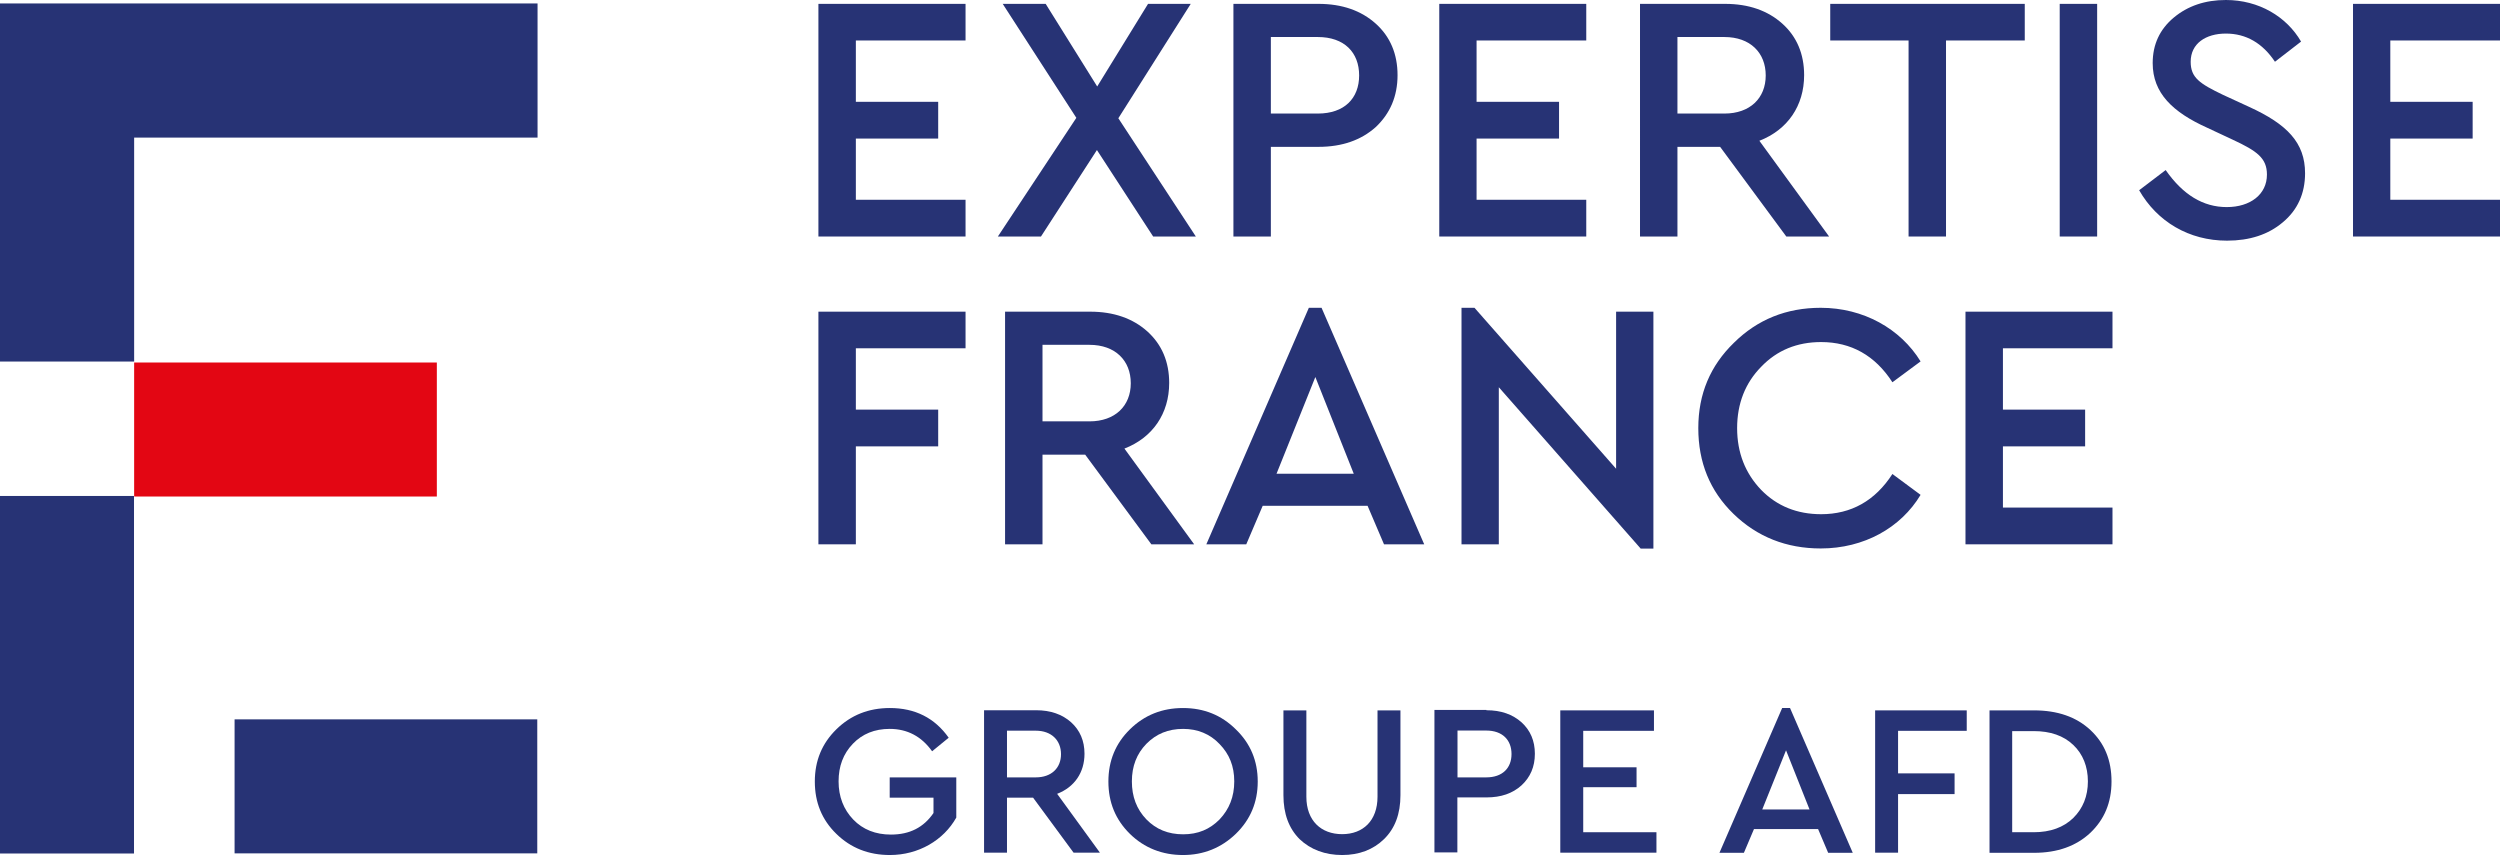 <?xml version="1.0" encoding="UTF-8"?> <svg xmlns="http://www.w3.org/2000/svg" id="Calque_2" width="180.96" height="61.89" viewBox="0 0 180.96 61.89"><defs><style>.cls-1{fill:#e30613;}.cls-2{fill:#273375;}</style></defs><g id="Layer_1"><rect class="cls-2" x="0" y="35.9" width="9.7" height="25.88"></rect><polygon class="cls-2" points="0 .25 0 26.17 9.71 26.17 9.71 9.96 38.91 9.96 38.91 .25 0 .25"></polygon><rect class="cls-2" x="16.98" y="52.07" width="21.91" height="9.7"></rect><rect class="cls-1" x="9.71" y="26.24" width="21.91" height="9.7"></rect><path class="cls-2" d="m68.67,53.4l-1.2.98c-.77-1.08-1.8-1.62-3.07-1.62-1.09,0-1.98.36-2.67,1.08-.69.72-1.03,1.62-1.03,2.72s.36,2.03,1.06,2.76c.7.73,1.62,1.09,2.73,1.09,1.36,0,2.37-.52,3.08-1.56v-1.11h-3.17v-1.47h4.82v2.91c-.92,1.64-2.73,2.71-4.81,2.71-1.53,0-2.83-.51-3.87-1.53-1.05-1.02-1.56-2.28-1.56-3.79s.52-2.76,1.56-3.78c1.05-1.03,2.34-1.54,3.87-1.54,1.83,0,3.25.72,4.26,2.15"></path><path class="cls-2" d="m72.89,52.88v3.39h2.08c1.14,0,1.83-.68,1.83-1.68s-.69-1.7-1.83-1.7h-2.08Zm6.71,8.84h-1.89l-2.93-3.98h-1.89v3.98h-1.66v-10.31h3.77c1.05,0,1.89.3,2.53.87.64.58.97,1.34.97,2.28,0,1.36-.73,2.42-1.98,2.9l3.09,4.25Z"></path><path class="cls-2" d="m82.98,53.84c-.7.72-1.05,1.62-1.05,2.72s.34,2.01,1.05,2.75c.7.72,1.58,1.08,2.66,1.08s1.93-.36,2.64-1.08c.7-.74,1.06-1.64,1.06-2.75s-.36-1.98-1.06-2.7c-.7-.74-1.6-1.1-2.64-1.1-1.08,0-1.95.36-2.66,1.08m6.47-1.05c1.06,1.02,1.59,2.28,1.59,3.78s-.53,2.76-1.59,3.79c-1.05,1.01-2.33,1.53-3.82,1.53s-2.8-.51-3.84-1.53c-1.05-1.03-1.56-2.29-1.56-3.79s.52-2.76,1.56-3.78c1.05-1.03,2.33-1.54,3.84-1.54s2.78.51,3.82,1.54"></path><path class="cls-2" d="m101.37,51.42v6.14c0,1.34-.39,2.4-1.19,3.18-.78.76-1.8,1.15-3.03,1.15s-2.28-.39-3.08-1.15c-.78-.78-1.17-1.84-1.17-3.18v-6.14h1.66v6.25c0,1.75,1.08,2.71,2.59,2.71s2.56-.97,2.56-2.71v-6.25h1.66Z"></path><path class="cls-2" d="m105.5,52.88v3.39h2.08c1.17,0,1.83-.67,1.83-1.69s-.66-1.7-1.83-1.7h-2.08Zm2.1-1.47c1.05,0,1.89.3,2.53.87.64.58.97,1.34.97,2.28s-.33,1.7-.97,2.29c-.64.58-1.48.87-2.53.87h-2.11v3.98h-1.66v-10.31h3.76Z"></path><polygon class="cls-2" points="112.94 51.42 112.94 61.72 119.9 61.72 119.9 60.24 114.6 60.24 114.6 56.98 118.46 56.98 118.46 55.54 114.6 55.54 114.6 52.9 119.72 52.9 119.72 51.42 112.94 51.42"></polygon><path class="cls-2" d="m129.28,54.31l1.7,4.28h-3.42l1.72-4.28Zm-.28-3.06l-4.54,10.48h1.77l.73-1.72h4.64l.73,1.72h1.78l-4.54-10.48s-.57,0-.57,0Z"></path><polygon class="cls-2" points="135.73 51.42 135.73 61.72 137.39 61.72 137.39 57.48 141.48 57.48 141.48 55.98 137.39 55.98 137.39 52.9 142.36 52.9 142.36 51.42 135.73 51.42"></polygon><path class="cls-2" d="m145.65,52.92v7.32h1.56c1.2,0,2.16-.35,2.86-1.03.7-.69,1.06-1.58,1.06-2.65s-.36-1.98-1.06-2.64c-.7-.67-1.66-1-2.86-1h-1.56Zm1.58-1.5c1.7,0,3.06.47,4.08,1.42,1.02.95,1.53,2.18,1.53,3.72s-.52,2.76-1.54,3.73c-1.02.95-2.37,1.44-4.06,1.44h-3.23v-10.31h3.23Z"></path><polygon class="cls-2" points="69.89 .28 69.89 2.93 61.95 2.93 61.95 7.37 67.91 7.37 67.91 10.03 61.95 10.03 61.95 14.46 69.89 14.46 69.89 17.12 59.24 17.12 59.24 .28 69.89 .28"></polygon><polygon class="cls-2" points="86.56 17.12 83.47 17.12 79.4 10.86 75.35 17.12 72.23 17.12 77.91 8.53 72.58 .28 75.69 .28 79.42 6.26 83.1 .28 86.19 .28 80.95 8.56 86.56 17.12"></polygon><path class="cls-2" d="m91.99,2.68v5.54h3.4c1.92,0,2.99-1.1,2.99-2.76s-1.07-2.78-2.99-2.78h-3.4Zm3.45-2.4c1.71,0,3.09.49,4.14,1.43,1.05.94,1.58,2.2,1.58,3.73s-.54,2.78-1.58,3.76c-1.05.94-2.43,1.43-4.14,1.43h-3.45v6.49h-2.71V.28h6.16Z"></path><path class="cls-2" d="m121.42,2.68v5.54h3.4c1.86,0,2.99-1.12,2.99-2.76s-1.12-2.78-2.99-2.78h-3.4Zm10.97,14.44h-3.09l-4.79-6.49h-3.09v6.49h-2.71V.28h6.16c1.71,0,3.09.49,4.14,1.43,1.05.94,1.58,2.2,1.58,3.73,0,2.22-1.2,3.96-3.24,4.75l5.04,6.92Z"></path><polygon class="cls-2" points="146.56 .28 146.56 2.93 140.86 2.93 140.86 17.12 138.15 17.12 138.15 2.93 132.48 2.93 132.48 .28 146.56 .28"></polygon><rect class="cls-2" x="149.09" y=".28" width="2.71" height="16.84"></rect><path class="cls-2" d="m166.56,3.01l-1.89,1.46c-.9-1.35-2.09-2.04-3.55-2.04s-2.55.72-2.55,2.04c0,1.15.64,1.58,2.35,2.4l1.89.87c2.73,1.25,4.04,2.58,4.04,4.8,0,1.46-.54,2.66-1.61,3.55-1.05.89-2.4,1.33-4.04,1.33-2.76,0-5.06-1.38-6.36-3.65l1.92-1.46c1.25,1.79,2.71,2.68,4.42,2.68s2.91-.92,2.91-2.35c0-1.2-.72-1.71-2.48-2.53l-1.86-.87c-2.48-1.12-3.93-2.5-3.93-4.67,0-1.35.51-2.45,1.53-3.3C158.36.43,159.61,0,161.12,0c2.38,0,4.39,1.2,5.44,3.01"></path><polygon class="cls-2" points="114.82 .28 114.82 2.93 106.88 2.93 106.88 7.37 112.85 7.37 112.85 10.03 106.88 10.03 106.88 14.46 114.82 14.46 114.82 17.12 104.18 17.12 104.18 .28 114.82 .28"></polygon><polygon class="cls-2" points="170.32 .28 170.32 17.12 180.96 17.12 180.96 14.46 173.02 14.46 173.02 10.03 178.98 10.03 178.98 7.37 173.02 7.37 173.02 2.93 180.96 2.93 180.96 .28 170.32 .28"></polygon><path class="cls-2" d="m75.46,24.96v5.54h3.4c1.86,0,2.99-1.12,2.99-2.76s-1.12-2.78-2.99-2.78c0,0-3.4,0-3.4,0Zm10.97,14.44h-3.09l-4.79-6.49h-3.09v6.49h-2.71v-16.84h6.16c1.71,0,3.09.49,4.14,1.43,1.05.95,1.58,2.2,1.58,3.73,0,2.22-1.2,3.96-3.24,4.75l5.04,6.92Z"></path><path class="cls-2" d="m97.99,34.29l-2.78-7-2.81,7h5.6Zm2.19,5.11l-1.19-2.79h-7.59l-1.19,2.79h-2.89l7.42-17.12h.92l7.43,17.12h-2.91Z"></path><polygon class="cls-2" points="116.98 22.56 119.68 22.56 119.68 39.71 118.76 39.71 108.49 28.03 108.49 39.4 105.79 39.4 105.79 22.28 106.73 22.28 116.98 33.93 116.98 22.56"></polygon><path class="cls-2" d="m139.02,26.16l-2.04,1.51c-1.25-1.94-2.99-2.91-5.16-2.91-1.74,0-3.19.59-4.34,1.79-1.15,1.17-1.74,2.66-1.74,4.44s.59,3.27,1.74,4.47c1.15,1.18,2.61,1.76,4.34,1.76,2.17,0,3.91-.97,5.16-2.91l2.04,1.51c-1.43,2.38-4.09,3.88-7.23,3.88-2.48,0-4.6-.84-6.31-2.5-1.71-1.66-2.55-3.73-2.55-6.21s.87-4.52,2.58-6.18c1.71-1.69,3.81-2.53,6.28-2.53,3.09,0,5.77,1.51,7.23,3.88"></path><polygon class="cls-2" points="59.24 39.4 59.24 22.56 69.89 22.56 69.89 25.21 61.95 25.21 61.95 29.65 67.91 29.65 67.91 32.31 61.95 32.31 61.95 39.4 59.24 39.4"></polygon><polygon class="cls-2" points="152.91 22.56 152.91 25.21 144.98 25.21 144.98 29.65 150.93 29.65 150.93 32.31 144.98 32.31 144.98 36.74 152.91 36.74 152.91 39.4 142.27 39.4 142.27 22.56 152.91 22.56"></polygon></g></svg> 